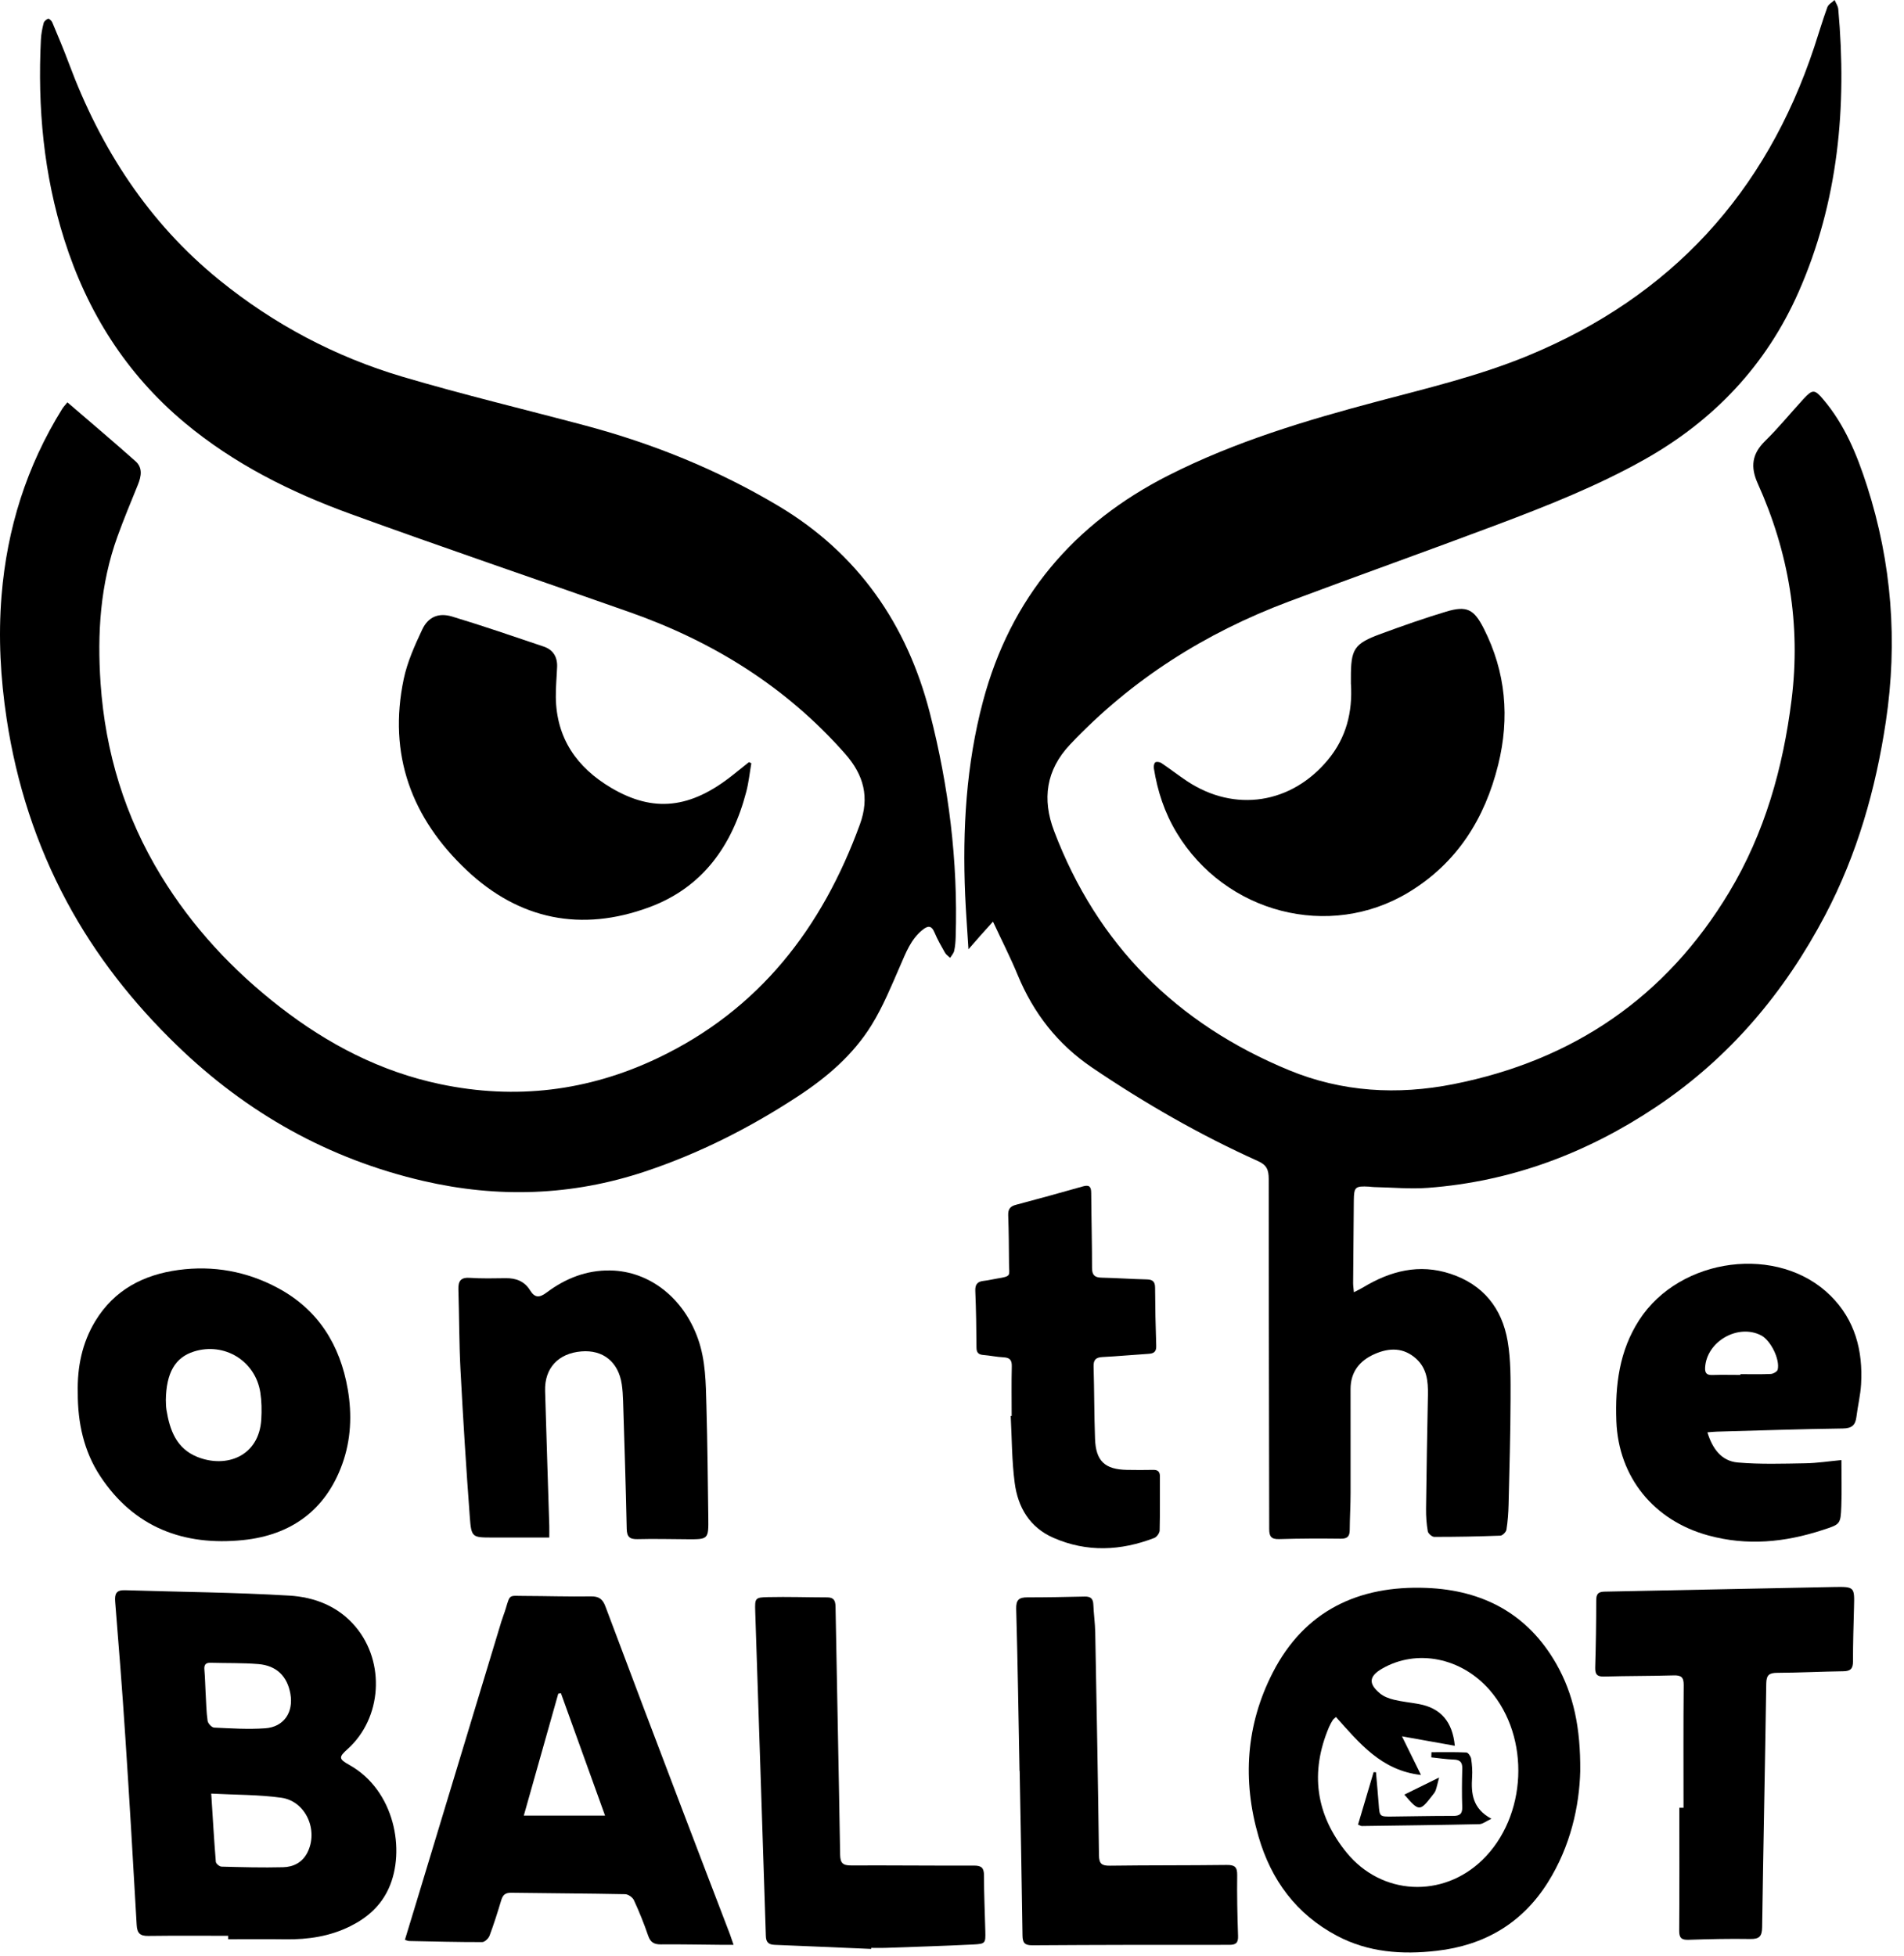 <svg width="148" height="152" viewBox="0 0 148 152" fill="none" xmlns="http://www.w3.org/2000/svg">
<path d="M77.183 71.634C76.761 72.105 76.474 72.417 76.192 72.736C75.932 73.031 75.675 73.329 75.28 73.781C75.185 72.23 75.079 70.889 75.022 69.549C74.809 64.475 75.098 59.435 76.409 54.51C78.546 46.478 83.447 40.683 90.845 36.938C96.011 34.322 101.511 32.673 107.078 31.197C111.021 30.152 114.996 29.204 118.784 27.639C129.881 23.052 137.258 15.018 141.027 3.645C141.368 2.619 141.669 1.579 142.04 0.563C142.121 0.336 142.411 0.184 142.606 0C142.703 0.236 142.868 0.463 142.89 0.707C143.575 8.281 142.901 15.684 139.8 22.708C137.296 28.381 133.22 32.684 127.818 35.72C124.168 37.77 120.285 39.307 116.38 40.778C110.997 42.803 105.578 44.729 100.192 46.749C93.699 49.183 87.966 52.801 83.179 57.865C81.302 59.849 81.001 62.127 81.93 64.575C85.291 73.443 91.486 79.585 100.2 83.18C104.314 84.878 108.627 85.125 112.973 84.264C122.28 82.422 129.497 77.513 134.406 69.351C137.171 64.753 138.595 59.695 139.259 54.401C139.993 48.539 139.045 42.933 136.629 37.572C136.053 36.291 136.177 35.278 137.201 34.279C138.246 33.255 139.175 32.113 140.166 31.032C140.894 30.239 141.049 30.247 141.726 31.046C143.396 33.012 144.344 35.343 145.124 37.761C147.052 43.754 147.52 49.876 146.589 56.083C145.804 61.331 144.36 66.403 141.877 71.122C138.704 77.153 134.422 82.233 128.722 86.037C123.35 89.625 117.474 91.835 111.005 92.322C109.618 92.428 108.213 92.29 106.816 92.263C106.68 92.263 106.548 92.236 106.412 92.228C105.343 92.171 105.245 92.257 105.234 93.308C105.213 95.453 105.194 97.595 105.18 99.739C105.18 99.931 105.213 100.124 105.24 100.438C105.543 100.278 105.757 100.181 105.957 100.059C108.078 98.778 110.312 98.201 112.746 99.003C115.286 99.839 116.751 101.675 117.19 104.237C117.444 105.713 117.42 107.243 117.417 108.751C117.409 111.481 117.328 114.21 117.263 116.94C117.246 117.592 117.2 118.248 117.097 118.892C117.068 119.073 116.794 119.347 116.626 119.355C114.912 119.42 113.198 119.453 111.484 119.45C111.311 119.45 111.013 119.19 110.983 119.017C110.883 118.442 110.842 117.852 110.848 117.267C110.883 114.313 110.937 111.356 110.994 108.402C111.013 107.359 110.913 106.357 110.081 105.604C109.101 104.719 107.991 104.741 106.859 105.236C105.686 105.748 104.982 106.628 104.98 107.955C104.974 110.641 104.991 113.325 104.982 116.011C104.982 116.98 104.923 117.95 104.915 118.919C104.909 119.39 104.752 119.596 104.238 119.591C102.637 119.572 101.034 119.574 99.431 119.623C98.822 119.642 98.657 119.425 98.657 118.846C98.649 109.775 98.614 100.706 98.619 91.635C98.619 90.933 98.47 90.551 97.79 90.245C93.276 88.215 88.998 85.758 84.895 82.98C82.209 81.16 80.327 78.742 79.098 75.761C78.543 74.415 77.877 73.115 77.192 71.645L77.183 71.634Z" fill="black"/>
<path d="M5.246 31.276C7.036 32.819 8.81 34.314 10.54 35.855C11.108 36.361 10.981 37.028 10.719 37.677C10.174 39.015 9.619 40.347 9.129 41.704C7.794 45.4 7.55 49.224 7.818 53.112C8.189 58.477 9.709 63.47 12.514 68.062C14.954 72.057 18.087 75.417 21.775 78.277C25.498 81.163 29.582 83.289 34.223 84.264C40.08 85.493 45.718 84.808 51.112 82.244C59.008 78.49 63.904 72.13 66.842 64.071C67.606 61.975 67.148 60.239 65.694 58.588C61.118 53.394 55.453 49.876 48.978 47.591C41.727 45.032 34.442 42.562 27.218 39.933C22.579 38.246 18.179 36.045 14.355 32.855C9.811 29.061 6.779 24.246 5.002 18.638C3.396 13.572 2.914 8.357 3.18 3.063C3.202 2.638 3.285 2.212 3.391 1.798C3.426 1.657 3.6 1.508 3.743 1.457C3.811 1.433 4.008 1.609 4.06 1.73C4.504 2.789 4.951 3.845 5.352 4.92C7.818 11.538 11.534 17.295 17.06 21.774C21.298 25.208 26.059 27.731 31.277 29.278C35.989 30.672 40.773 31.815 45.523 33.082C50.806 34.493 55.84 36.537 60.53 39.337C66.693 43.017 70.508 48.528 72.277 55.409C73.742 61.109 74.473 66.922 74.286 72.828C74.275 73.189 74.248 73.554 74.169 73.903C74.126 74.098 73.964 74.266 73.855 74.445C73.72 74.312 73.544 74.204 73.455 74.047C73.165 73.538 72.87 73.026 72.645 72.484C72.399 71.889 72.103 71.948 71.684 72.292C70.79 73.029 70.411 74.058 69.967 75.076C69.284 76.641 68.632 78.244 67.738 79.687C66.317 81.981 64.283 83.728 62.038 85.198C58.309 87.646 54.351 89.652 50.11 91.063C44.443 92.948 38.685 93.129 32.891 91.784C25.528 90.075 19.183 86.506 13.754 81.25C10.339 77.946 7.434 74.263 5.189 70.077C2.801 65.623 1.276 60.881 0.518 55.883C0.036 52.701 -0.14 49.508 0.12 46.302C0.542 41.092 2.067 36.226 4.84 31.771C4.932 31.625 5.056 31.498 5.238 31.271L5.246 31.276Z" fill="black"/>
<path d="M17.737 150.455C15.663 150.455 13.589 150.439 11.515 150.466C10.881 150.474 10.659 150.244 10.624 149.613C10.348 144.725 10.061 139.84 9.738 134.955C9.511 131.467 9.237 127.98 8.953 124.495C8.902 123.861 9.042 123.574 9.722 123.596C13.979 123.731 18.244 123.761 22.495 124.015C24.445 124.132 26.292 124.836 27.632 126.428C29.972 129.204 29.69 133.55 27.015 135.946C26.316 136.572 26.319 136.71 27.158 137.178C30.681 139.15 31.542 143.834 30.221 146.759C29.606 148.121 28.566 149.039 27.256 149.697C25.663 150.496 23.965 150.753 22.2 150.728C20.711 150.707 19.224 150.723 17.735 150.723C17.735 150.634 17.735 150.544 17.735 150.455H17.737ZM16.419 139.407C16.541 141.3 16.638 143.003 16.776 144.703C16.787 144.844 17.058 145.074 17.215 145.08C18.812 145.123 20.41 145.166 22.008 145.126C22.798 145.107 23.494 144.763 23.887 143.999C24.775 142.274 23.779 139.997 21.875 139.726C20.128 139.48 18.341 139.507 16.419 139.404V139.407ZM15.98 131.597C15.98 131.597 15.983 131.597 15.985 131.597C16.029 132.318 16.034 133.041 16.137 133.75C16.167 133.953 16.459 134.265 16.641 134.273C17.965 134.335 19.297 134.422 20.616 134.327C22.062 134.227 22.826 133.089 22.574 131.657C22.333 130.284 21.499 129.45 20.072 129.336C18.84 129.236 17.599 129.271 16.362 129.236C15.966 129.225 15.855 129.407 15.888 129.775C15.937 130.381 15.953 130.988 15.983 131.595L15.98 131.597Z" fill="black"/>
<path d="M122.835 137.633C122.768 140.352 122.088 143.498 120.304 146.325C118.305 149.494 115.37 151.2 111.682 151.622C108.993 151.931 106.361 151.752 103.907 150.447C100.761 148.771 98.811 146.128 97.831 142.757C96.555 138.37 96.853 134.048 98.936 129.992C101.405 125.182 105.605 123.211 110.88 123.417C115.262 123.587 118.749 125.426 120.97 129.315C122.329 131.7 122.86 134.316 122.833 137.636L122.835 137.633ZM110.455 137.955C107.36 137.609 105.654 135.456 103.845 133.45C103.715 133.574 103.637 133.623 103.593 133.696C103.488 133.869 103.385 134.045 103.306 134.232C101.812 137.758 102.272 141.045 104.674 143.989C107.401 147.33 112.137 147.549 115.216 144.571C118.706 141.194 118.982 135.042 115.806 131.37C113.61 128.833 110.13 128.134 107.433 129.691C106.415 130.279 106.347 130.858 107.268 131.619C107.566 131.865 107.975 132.017 108.356 132.109C108.99 132.263 109.645 132.323 110.287 132.442C111.98 132.754 112.903 133.799 113.084 135.686C111.752 135.448 110.442 135.215 108.977 134.952C109.505 136.025 109.954 136.937 110.455 137.955Z" fill="black"/>
<path d="M57.023 151.156C56.587 151.156 56.281 151.156 55.975 151.156C54.443 151.143 52.907 151.11 51.375 151.124C50.847 151.129 50.559 150.967 50.381 150.444C50.061 149.507 49.688 148.584 49.273 147.685C49.173 147.465 48.829 147.227 48.594 147.222C45.639 147.162 42.685 147.154 39.728 147.111C39.281 147.105 39.084 147.281 38.962 147.688C38.683 148.616 38.393 149.542 38.052 150.45C37.971 150.663 37.678 150.945 37.48 150.945C35.585 150.948 33.692 150.899 31.797 150.861C31.715 150.861 31.631 150.815 31.474 150.769C31.788 149.737 32.097 148.733 32.401 147.725C34.589 140.498 36.776 133.271 38.967 126.043C39.073 125.7 39.211 125.364 39.314 125.017C39.655 123.88 39.566 124.037 40.719 124.04C42.455 124.045 44.193 124.102 45.929 124.075C46.557 124.064 46.847 124.286 47.061 124.86C49.04 130.138 51.039 135.405 53.043 140.671C54.269 143.897 55.507 147.116 56.739 150.339C56.817 150.547 56.885 150.758 57.02 151.154L57.023 151.156ZM47.031 141.113C45.861 137.869 44.732 134.736 43.603 131.605C43.533 131.616 43.465 131.624 43.395 131.635C42.512 134.757 41.629 137.88 40.716 141.113H47.031Z" fill="black"/>
<path d="M58.402 59.319C58.274 60.058 58.199 60.811 58.009 61.534C56.918 65.726 54.611 68.989 50.446 70.521C45.193 72.455 40.375 71.493 36.286 67.645C31.992 63.603 30.148 58.647 31.382 52.771C31.661 51.447 32.238 50.166 32.818 48.931C33.281 47.948 34.09 47.602 35.141 47.919C37.532 48.642 39.899 49.454 42.268 50.255C42.988 50.499 43.335 51.06 43.305 51.826C43.275 52.614 43.194 53.402 43.205 54.19C43.246 57.38 44.84 59.654 47.502 61.23C50.803 63.183 53.687 62.852 56.977 60.226C57.392 59.895 57.803 59.565 58.217 59.235C58.28 59.265 58.342 59.294 58.404 59.322L58.402 59.319Z" fill="black"/>
<path d="M105.007 53.177C105.007 53.02 105.007 52.863 105.007 52.703C105.001 50.429 105.245 50.031 107.357 49.256C109.028 48.642 110.71 48.049 112.413 47.537C114.019 47.055 114.574 47.35 115.335 48.85C117.054 52.238 117.36 55.777 116.456 59.438C115.416 63.635 113.258 67.071 109.502 69.349C103.333 73.088 95.234 70.979 91.457 64.713C90.52 63.158 89.973 61.485 89.691 59.711C89.667 59.56 89.707 59.319 89.805 59.251C89.908 59.183 90.154 59.224 90.279 59.308C90.95 59.76 91.592 60.261 92.269 60.711C95.979 63.172 100.387 62.487 103.233 59.042C104.649 57.328 105.14 55.352 105.012 53.177H105.007Z" fill="black"/>
<path d="M6.045 108.242C5.999 106.262 6.375 104.38 7.412 102.672C8.883 100.254 11.146 99.076 13.865 98.707C16.581 98.339 19.186 98.813 21.596 100.105C24.737 101.789 26.441 104.535 27.034 107.993C27.369 109.953 27.283 111.914 26.603 113.798C25.303 117.405 22.59 119.32 18.896 119.699C14.309 120.17 10.429 118.732 7.797 114.741C6.508 112.788 6.037 110.565 6.045 108.239V108.242ZM12.893 108.851C12.901 108.992 12.893 109.287 12.939 109.574C13.194 111.147 13.708 112.577 15.33 113.233C17.58 114.142 20.145 113.195 20.31 110.308C20.351 109.617 20.34 108.905 20.234 108.223C19.849 105.767 17.439 104.299 15.075 105.044C13.624 105.502 12.92 106.677 12.89 108.846L12.893 108.851Z" fill="black"/>
<path d="M143.136 113.482C143.136 114.735 143.172 115.903 143.128 117.064C143.074 118.486 143.042 118.472 141.677 118.916C138.744 119.875 135.806 120.17 132.768 119.333C128.557 118.177 125.801 114.817 125.641 110.443C125.541 107.673 125.863 104.998 127.42 102.593C130.599 97.689 138.254 96.698 142.294 100.709C144.198 102.596 144.815 104.979 144.664 107.587C144.615 108.437 144.406 109.276 144.301 110.127C144.22 110.766 143.949 111.015 143.25 111.026C139.982 111.069 136.713 111.183 133.445 111.272C133.223 111.277 133.004 111.305 132.719 111.326C133.104 112.577 133.794 113.557 135.08 113.669C136.819 113.82 138.582 113.761 140.331 113.731C141.268 113.715 142.199 113.568 143.131 113.482H143.136ZM135.284 106.864V106.804C136.072 106.804 136.86 106.826 137.645 106.788C137.834 106.78 138.143 106.606 138.181 106.455C138.376 105.659 137.631 104.172 136.9 103.793C135.097 102.853 132.649 104.267 132.54 106.295C132.516 106.755 132.695 106.885 133.123 106.869C133.843 106.845 134.563 106.864 135.284 106.864Z" fill="black"/>
<path d="M42.699 119.501C41.16 119.501 39.72 119.504 38.279 119.501C36.706 119.499 36.638 119.501 36.519 117.912C36.235 114.11 35.997 110.305 35.796 106.498C35.685 104.405 35.696 102.304 35.631 100.208C35.612 99.558 35.823 99.268 36.527 99.317C37.448 99.379 38.377 99.357 39.3 99.344C40.105 99.33 40.768 99.582 41.201 100.283C41.569 100.876 41.916 100.887 42.485 100.462C43.941 99.368 45.585 98.71 47.443 98.743C50.497 98.797 53.138 100.893 54.256 104.056C54.857 105.753 54.862 107.513 54.911 109.268C54.992 112.155 55.019 115.044 55.057 117.931C55.079 119.645 55.071 119.645 53.406 119.634C52.119 119.626 50.833 119.593 49.547 119.626C48.935 119.639 48.729 119.442 48.715 118.819C48.645 115.504 48.537 112.187 48.434 108.873C48.42 108.445 48.393 108.014 48.331 107.592C48.074 105.859 46.877 104.892 45.184 105.036C43.392 105.185 42.319 106.341 42.371 108.104C42.471 111.6 42.588 115.093 42.696 118.589C42.704 118.876 42.696 119.163 42.696 119.507L42.699 119.501Z" fill="black"/>
<path d="M130.862 140.506C130.862 137.327 130.845 134.145 130.875 130.966C130.881 130.354 130.675 130.2 130.098 130.216C128.295 130.268 126.488 130.254 124.685 130.306C124.138 130.322 123.984 130.13 123.997 129.604C124.049 127.869 124.076 126.133 124.076 124.394C124.076 123.915 124.203 123.717 124.717 123.707C130.669 123.596 136.624 123.455 142.576 123.346C144.163 123.317 144.157 123.355 144.114 124.933C144.076 126.331 144.033 127.73 144.035 129.128C144.035 129.675 143.857 129.886 143.299 129.894C141.585 129.918 139.873 130.008 138.159 130.016C137.539 130.019 137.304 130.168 137.293 130.842C137.201 137.157 137.063 143.469 136.973 149.783C136.962 150.49 136.765 150.715 136.055 150.704C134.455 150.677 132.852 150.712 131.252 150.766C130.686 150.785 130.52 150.609 130.526 150.043C130.55 146.864 130.537 143.685 130.537 140.506H130.856H130.862Z" fill="black"/>
<path d="M78.638 110.053C78.638 108.767 78.616 107.481 78.648 106.195C78.662 105.688 78.475 105.518 77.996 105.493C77.478 105.469 76.967 105.355 76.45 105.315C76.065 105.285 75.903 105.141 75.903 104.73C75.894 103.265 75.873 101.797 75.811 100.332C75.789 99.807 75.995 99.598 76.482 99.55C76.818 99.517 77.148 99.428 77.481 99.376C78.67 99.189 78.437 99.149 78.432 98.247C78.424 96.983 78.415 95.721 78.369 94.459C78.353 93.993 78.507 93.763 78.96 93.644C80.704 93.181 82.442 92.701 84.178 92.209C84.681 92.065 84.817 92.241 84.82 92.72C84.833 94.662 84.887 96.601 84.885 98.54C84.885 99.097 85.082 99.292 85.624 99.303C86.796 99.328 87.969 99.412 89.141 99.439C89.591 99.449 89.783 99.604 89.786 100.075C89.794 101.586 89.824 103.097 89.875 104.608C89.889 105.06 89.691 105.198 89.285 105.223C88.091 105.298 86.902 105.412 85.708 105.472C85.199 105.496 84.99 105.672 85.006 106.206C85.061 108.077 85.05 109.951 85.118 111.819C85.177 113.555 85.876 114.21 87.601 114.243C88.278 114.256 88.954 114.256 89.632 114.243C90.002 114.234 90.165 114.381 90.162 114.757C90.154 116.157 90.176 117.554 90.141 118.954C90.135 119.157 89.916 119.461 89.726 119.534C87.119 120.536 84.492 120.663 81.89 119.526C80.035 118.716 79.12 117.148 78.873 115.247C78.648 113.533 78.656 111.787 78.564 110.056C78.591 110.056 78.619 110.053 78.646 110.051L78.638 110.053Z" fill="black"/>
<path d="M67.717 151.476C65.217 151.37 62.718 151.257 60.219 151.159C59.75 151.14 59.544 150.967 59.531 150.469C59.263 142.061 58.978 133.653 58.705 125.245C58.672 124.208 58.689 124.153 59.707 124.132C61.239 124.097 62.772 124.151 64.305 124.153C64.808 124.153 64.938 124.4 64.947 124.871C65.06 131.299 65.201 137.725 65.304 144.154C65.315 144.817 65.529 144.99 66.162 144.988C69.341 144.974 72.523 145.012 75.705 144.999C76.29 144.999 76.487 145.169 76.487 145.768C76.485 147.211 76.555 148.652 76.59 150.095C76.612 151.037 76.609 151.083 75.632 151.132C73.357 151.246 71.083 151.313 68.805 151.395C68.445 151.408 68.082 151.395 67.722 151.395C67.722 151.419 67.722 151.446 67.719 151.47L67.717 151.476Z" fill="black"/>
<path d="M79.249 137.636C79.168 133.441 79.109 129.247 78.99 125.052C78.971 124.343 79.209 124.151 79.853 124.151C81.343 124.151 82.829 124.124 84.319 124.088C84.774 124.078 84.971 124.254 84.987 124.714C85.015 125.434 85.12 126.152 85.134 126.872C85.242 132.645 85.35 138.418 85.424 144.192C85.432 144.866 85.648 145.015 86.279 145.007C89.301 144.966 92.326 144.988 95.348 144.95C95.954 144.942 96.177 145.091 96.168 145.73C96.147 147.308 96.182 148.887 96.236 150.466C96.255 151.007 96.071 151.162 95.543 151.159C90.444 151.154 85.348 151.159 80.249 151.194C79.642 151.197 79.488 150.997 79.48 150.425C79.423 146.163 79.336 141.901 79.26 137.639C79.258 137.639 79.255 137.639 79.252 137.639L79.249 137.636Z" fill="black"/>
<path d="M111.262 136.187C112.169 136.187 113.076 136.166 113.983 136.209C114.119 136.214 114.325 136.509 114.354 136.694C114.425 137.157 114.46 137.639 114.43 138.107C114.346 139.38 114.444 140.563 115.93 141.359C115.5 141.557 115.245 141.774 114.988 141.779C111.944 141.847 108.901 141.882 105.857 141.925C105.795 141.925 105.733 141.882 105.562 141.814C105.965 140.455 106.369 139.095 106.772 137.736C106.835 137.736 106.894 137.741 106.956 137.744C107.027 138.576 107.105 139.404 107.168 140.235C107.238 141.191 107.23 141.197 108.216 141.186C109.794 141.17 111.373 141.132 112.952 141.137C113.466 141.137 113.68 140.988 113.661 140.441C113.626 139.45 113.637 138.456 113.664 137.465C113.677 136.981 113.504 136.775 113.009 136.759C112.424 136.74 111.839 136.648 111.257 136.588L111.267 136.19L111.262 136.187Z" fill="black"/>
<path d="M109.163 139.483C110.033 139.055 110.842 138.654 111.863 138.153C111.744 138.611 111.687 138.892 111.592 139.16C111.541 139.304 111.43 139.428 111.335 139.55C110.363 140.807 110.301 140.807 109.163 139.483Z" fill="black"/>
</svg>

